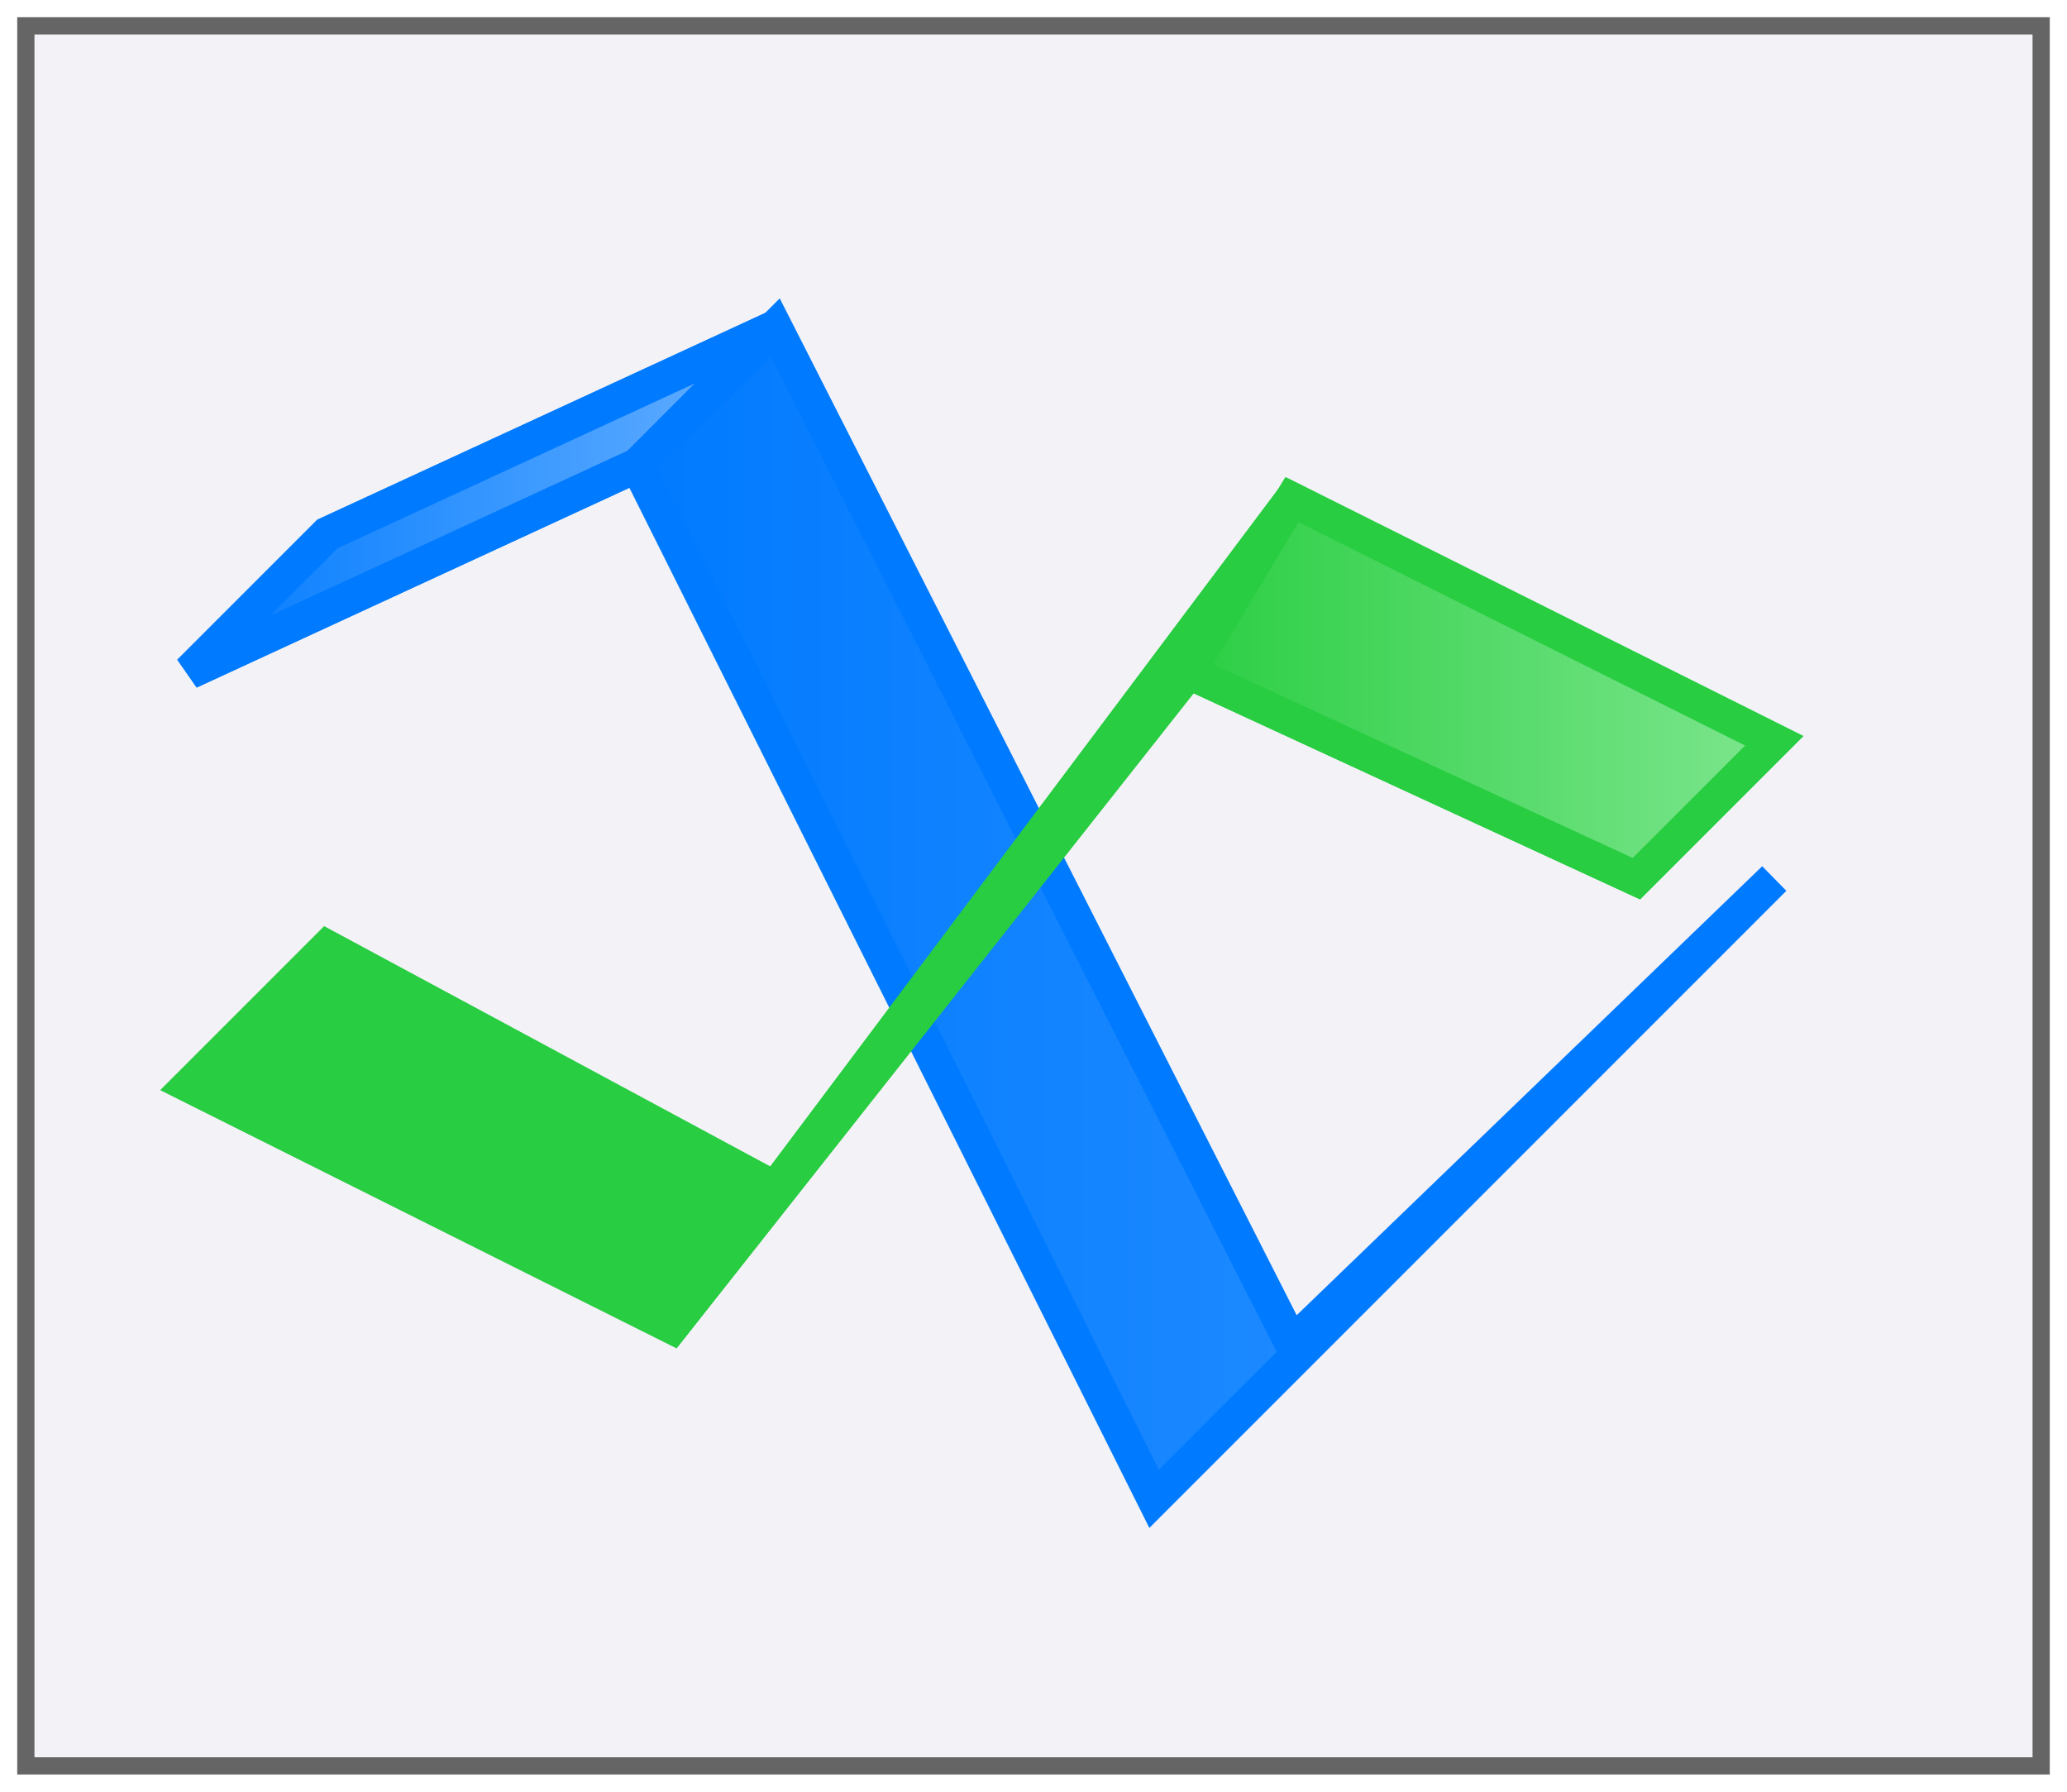 <svg height="52" viewBox="0 0 60 52" width="60" xmlns="http://www.w3.org/2000/svg" xmlns:xlink="http://www.w3.org/1999/xlink"><linearGradient id="a" gradientUnits="userSpaceOnUse" x1="17.892" x2="51.854" y1="26.502" y2="26.502"><stop offset="0" stop-color="#007aff"/><stop offset="1" stop-color="#3194ff"/></linearGradient><linearGradient id="b" gradientUnits="userSpaceOnUse" x1="5.146" x2="22.854" y1="14.5" y2="14.5"><stop offset="0" stop-color="#007aff"/><stop offset="1" stop-color="#69b1ff"/></linearGradient><linearGradient id="c" gradientUnits="userSpaceOnUse" x1="33.785" x2="52.344" y1="19.973" y2="19.973"><stop offset="0" stop-color="#28cd41"/><stop offset="1" stop-color="#81e791"/></linearGradient><filter id="d" color-interpolation-filters="sRGB" height="1.052" width="1.045" x="-.022" y="-.026"><feGaussianBlur stdDeviation=".555"/></filter><path d="m.5.5h59v51h-59z" fill="#656565" filter="url(#d)"/><path d="m1 1h58v50h-58z" fill="#f2f2f7"/><g fill="none" stroke-linecap="round"><path d="m22.5 9.5-4 4 15 30 18-18-14 13.5z" fill="url(#a)" stroke="#007aff"/><path d="m5.5 31.5 14 7 15-19 13 6 4-4-14-7-15 20-13-7z" fill="#28cd41" stroke="#28cd41"/><path d="m5.5 19.5 13-6 4-4-13 6z" fill="url(#b)" stroke="#007aff"/><path d="m5.5 31.5 14 7 15-19 13 6 4-4-14-7-15 20-13-7z" fill="#28cd41" stroke="#28cd41"/><path d="m5.5 19.5 13-6 4-4-13 6z" fill="url(#b)" stroke="#007aff"/><path d="m34.5 19.5 13 6 4-4-14-7z" fill="url(#c)" stroke="#28cd41"/></g></svg>